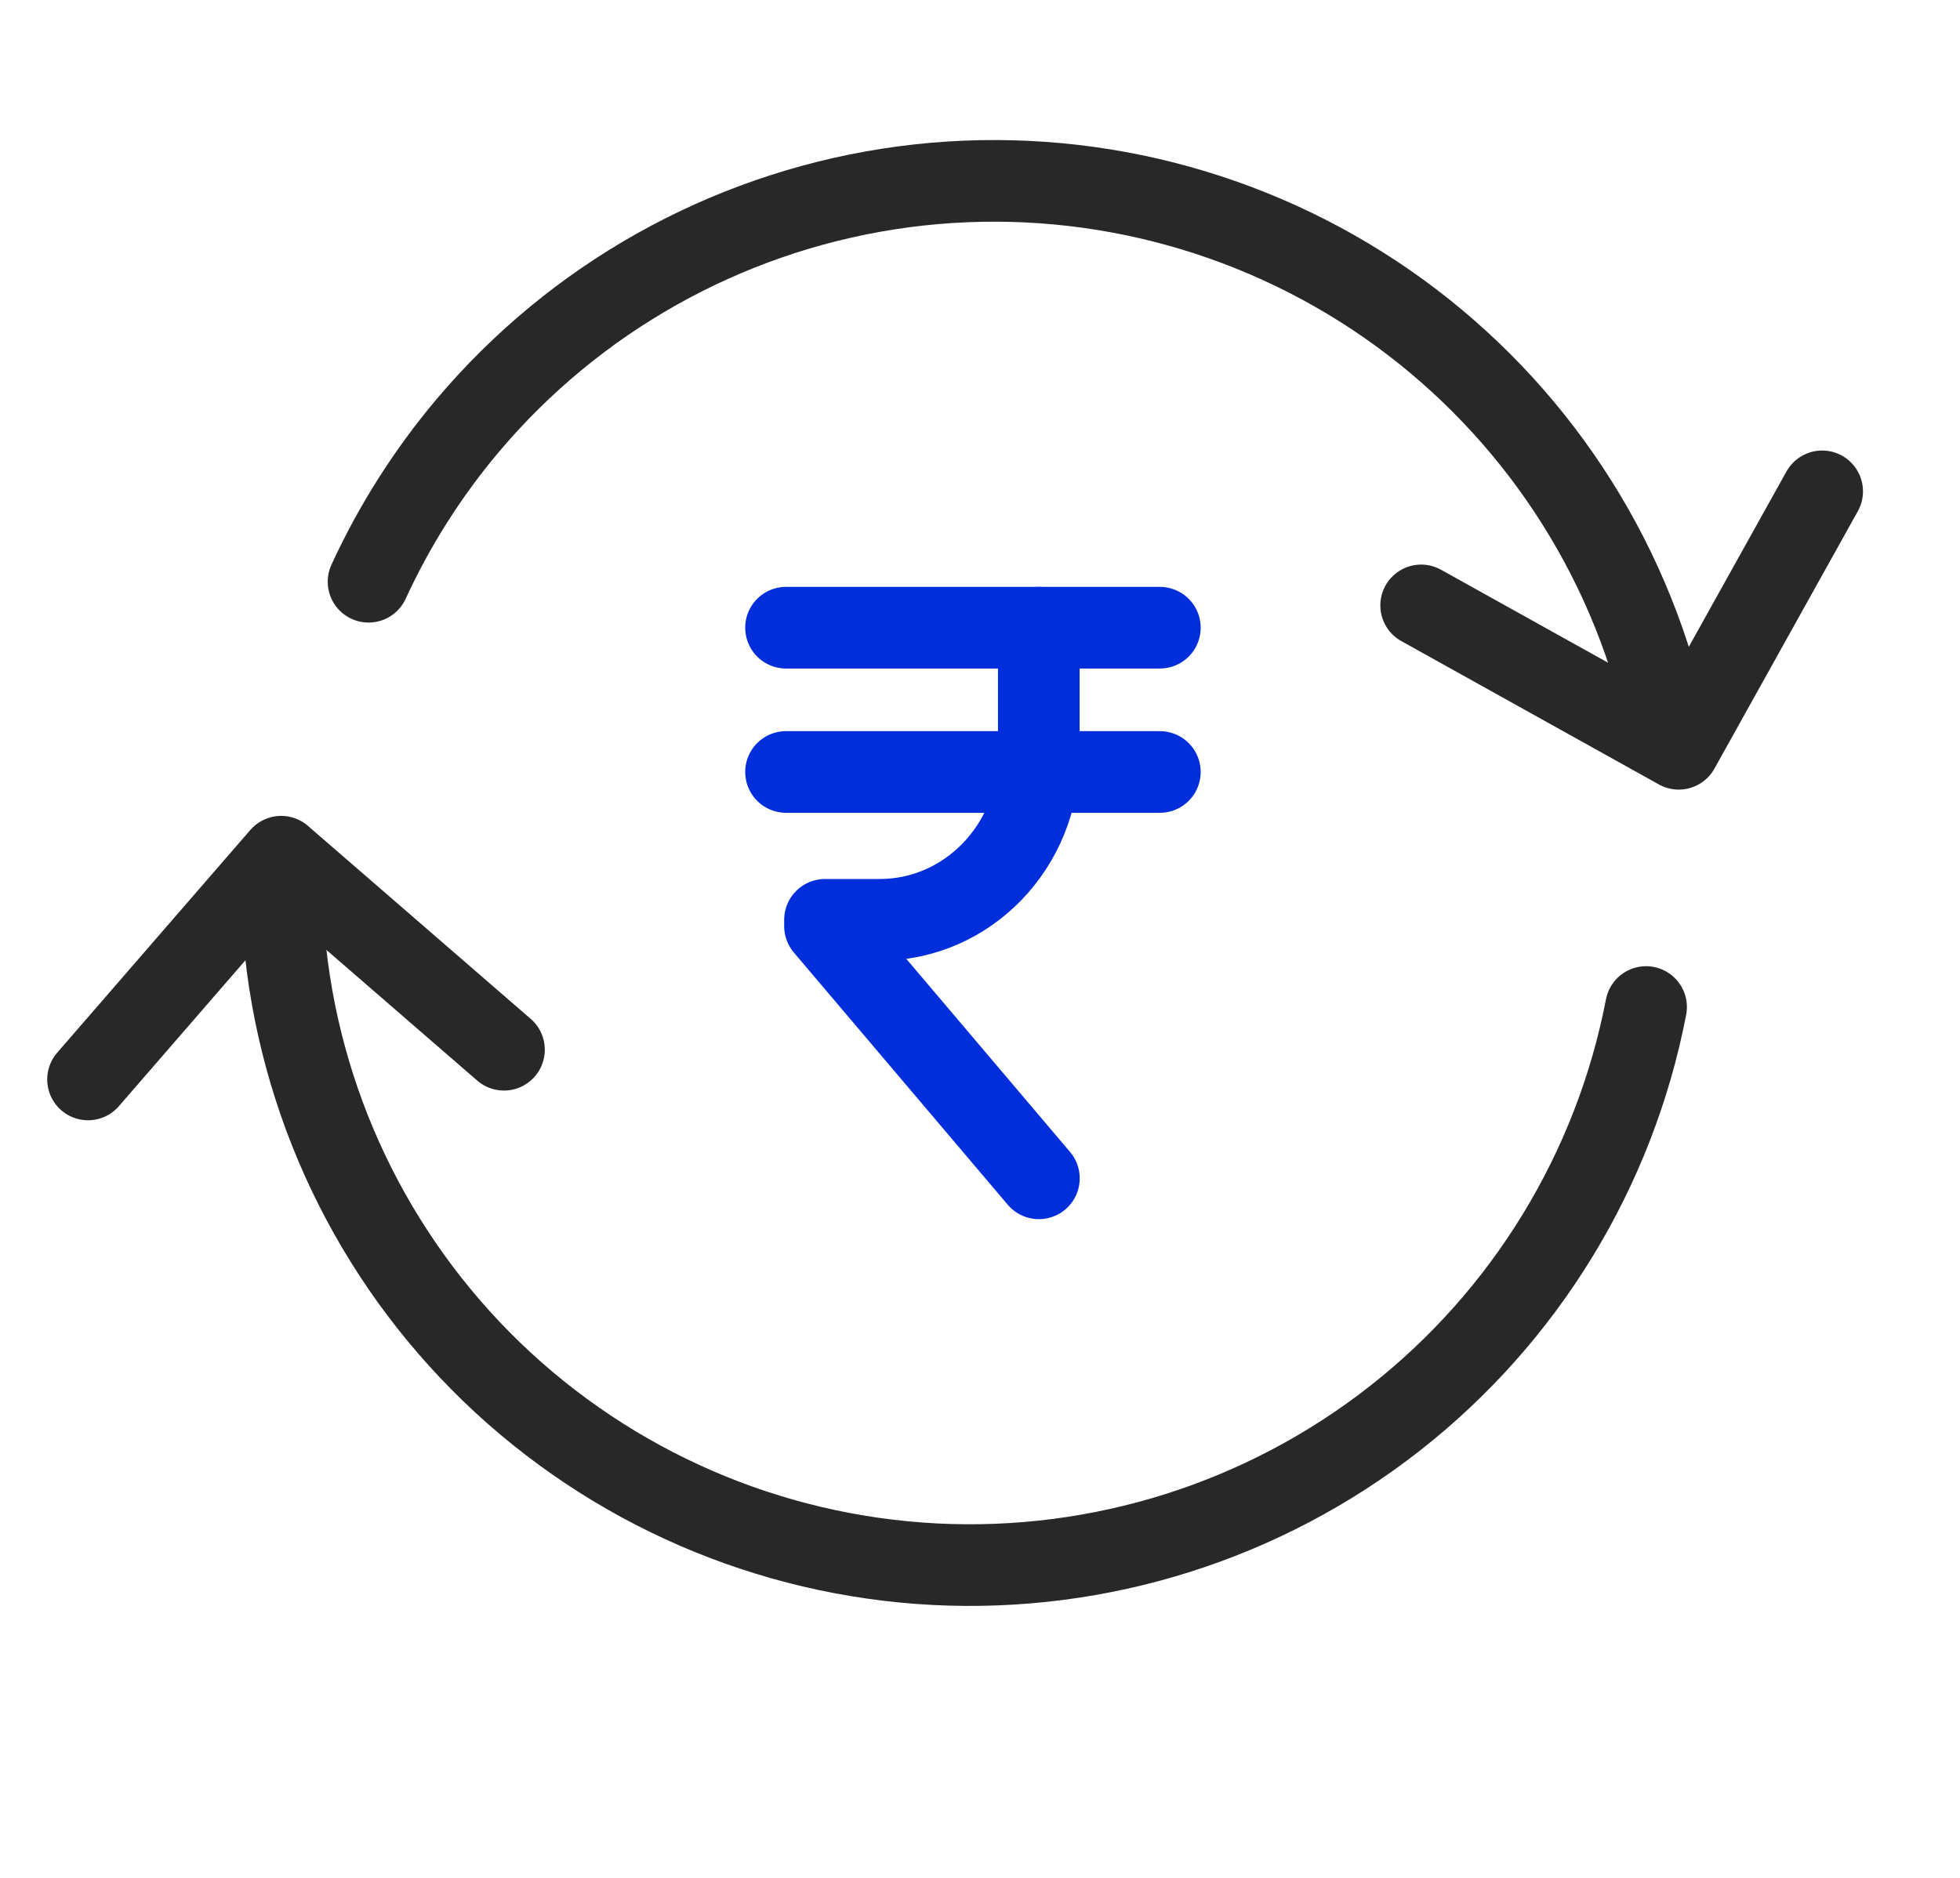 <svg width="24" height="23" viewBox="0 0 24 23" fill="none" xmlns="http://www.w3.org/2000/svg">
<path d="M20.246 8.213C19.659 6.265 18.387 4.596 16.666 3.512C14.944 2.428 12.889 2.003 10.879 2.315C8.869 2.628 7.04 3.656 5.728 5.211C5.235 5.796 4.828 6.44 4.513 7.125" stroke="#282829" stroke-linecap="round"/>
<path d="M22.312 6.018L20.556 9.171L17.402 7.415" stroke="#282829" stroke-linecap="round" stroke-linejoin="round"/>
<path d="M20.156 12.334C19.771 14.331 18.677 16.122 17.075 17.376C15.473 18.63 13.472 19.263 11.441 19.158C9.41 19.052 7.485 18.216 6.021 16.803C4.558 15.39 3.655 13.496 3.478 11.47" stroke="#282829" stroke-linecap="round"/>
<path d="M1.078 13.221L3.443 10.493L6.171 12.857" stroke="#282829" stroke-linecap="round" stroke-linejoin="round"/>
<path d="M12.72 7.688V9.245C12.72 10.363 11.848 11.266 10.771 11.266H10.102V11.343L12.721 14.432" stroke="#002EDA" stroke-linecap="round" stroke-linejoin="round"/>
<path d="M14.202 9.455H9.625" stroke="#002EDA" stroke-linecap="round" stroke-linejoin="round"/>
<path d="M14.202 7.688H9.625" stroke="#002EDA" stroke-linecap="round" stroke-linejoin="round"/>
</svg>
